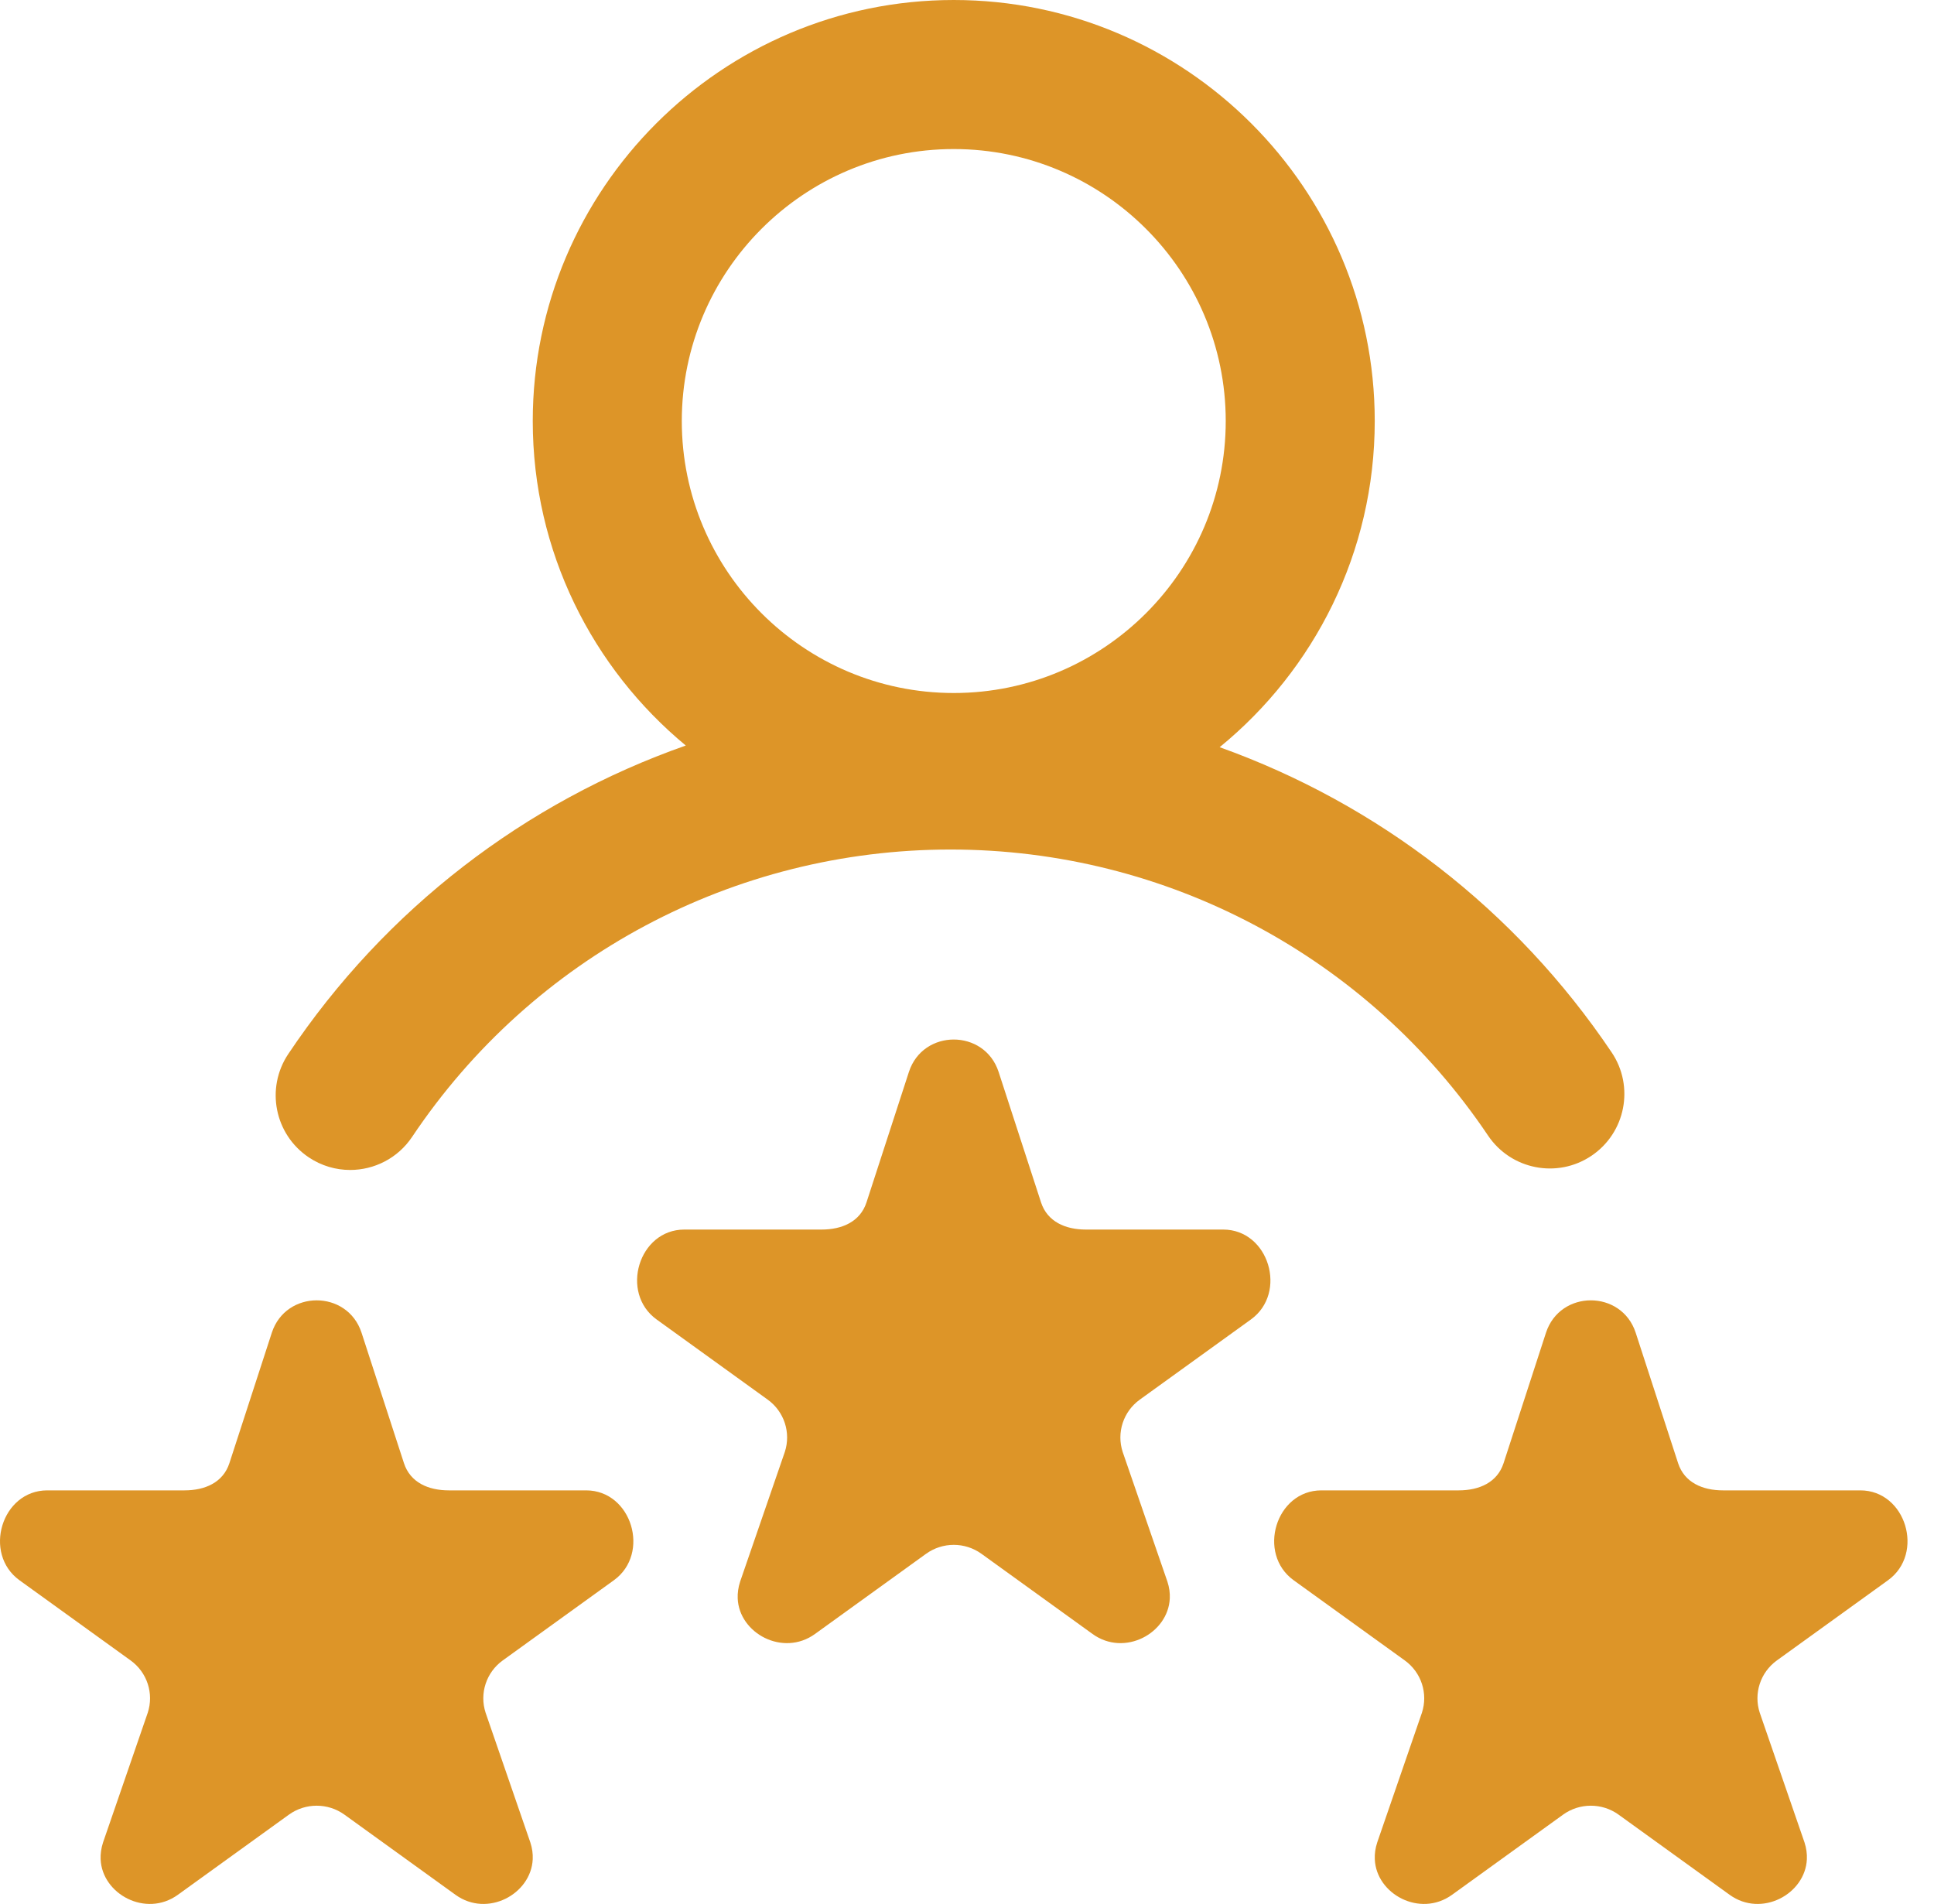 <?xml version="1.0" encoding="utf-8"?>
<svg width="64" height="63" viewBox="0 0 64 63" fill="none" xmlns="http://www.w3.org/2000/svg">
  <path d="M10.218 38.296C10.639 38.578 11.115 38.713 11.587 38.713C12.382 38.713 13.163 38.328 13.638 37.618C17.622 31.664 24.283 28.11 31.455 28.11C38.605 28.11 45.255 31.648 49.242 37.574C50.002 38.704 51.534 39.004 52.664 38.244C53.794 37.484 54.094 35.951 53.333 34.822C50.148 30.087 45.58 26.593 40.361 24.724C43.491 22.167 45.493 18.279 45.493 13.931C45.493 6.25 39.244 0 31.562 0C23.88 0 17.63 6.25 17.63 13.931C17.63 18.248 19.603 22.111 22.694 24.669C17.393 26.531 12.757 30.067 9.54 34.875C8.782 36.007 9.086 37.538 10.218 38.296ZM31.562 4.932C36.524 4.932 40.562 8.969 40.562 13.931C40.562 18.894 36.524 22.931 31.562 22.931C26.599 22.931 22.562 18.894 22.562 13.931C22.562 8.969 26.599 4.932 31.562 4.932ZM41.395 43.66L37.719 46.312C37.172 46.706 36.943 47.406 37.152 48.044L38.632 52.335C38.695 52.526 38.719 52.712 38.711 52.89C38.658 54.043 37.214 54.831 36.155 54.067L32.479 51.414C32.206 51.217 31.884 51.118 31.562 51.118C31.24 51.118 30.918 51.217 30.645 51.414L26.969 54.067C25.909 54.831 24.458 54.043 24.412 52.89C24.405 52.712 24.43 52.526 24.492 52.335L25.971 48.044C26.18 47.406 25.951 46.706 25.404 46.312L21.729 43.66C20.506 42.778 21.134 40.685 22.646 40.685H27.189C27.866 40.685 28.465 40.425 28.674 39.786L30.078 35.468C30.311 34.754 30.936 34.397 31.562 34.397C32.187 34.397 32.812 34.754 33.046 35.468L34.45 39.786C34.659 40.425 35.258 40.685 35.934 40.685H40.478C41.989 40.685 42.618 42.778 41.395 43.66ZM62.477 52.29L58.801 54.942C58.254 55.336 58.025 56.036 58.234 56.674L59.715 60.965C59.777 61.156 59.801 61.343 59.793 61.52C59.741 62.673 58.296 63.461 57.237 62.697L53.561 60.044C53.288 59.847 52.966 59.749 52.644 59.749C52.322 59.749 52 59.847 51.727 60.044L48.051 62.697C46.992 63.461 45.54 62.673 45.495 61.52C45.487 61.343 45.512 61.156 45.575 60.965L47.054 56.674C47.263 56.036 47.034 55.336 46.487 54.942L42.811 52.29C41.588 51.408 42.216 49.315 43.728 49.315H48.272C48.948 49.315 49.547 49.055 49.756 48.416L51.16 44.098C51.394 43.384 52.019 43.027 52.644 43.027C53.269 43.027 53.895 43.384 54.128 44.098L55.532 48.416C55.741 49.055 56.34 49.315 57.016 49.315H61.56C63.072 49.315 63.7 51.408 62.477 52.29ZM20.313 52.29L16.637 54.942C16.09 55.336 15.861 56.036 16.07 56.674L17.55 60.965C17.613 61.156 17.637 61.343 17.629 61.52C17.576 62.673 16.132 63.461 15.073 62.697L11.397 60.044C11.123 59.847 10.801 59.749 10.479 59.749C10.158 59.749 9.836 59.847 9.562 60.044L5.886 62.697C4.827 63.461 3.376 62.673 3.33 61.52C3.323 61.343 3.348 61.156 3.41 60.965L4.889 56.674C5.098 56.036 4.869 55.336 4.322 54.942L0.646 52.29C-0.577 51.408 0.052 49.315 1.564 49.315H6.107C6.783 49.315 7.382 49.055 7.591 48.416L8.995 44.098C9.229 43.384 9.854 43.027 10.479 43.027C11.105 43.027 11.73 43.384 11.964 44.098L13.368 48.416C13.577 49.055 14.176 49.315 14.852 49.315H19.395C20.907 49.315 21.536 51.408 20.313 52.29Z" style="fill: rgb(221, 149, 40);"/>
</svg>